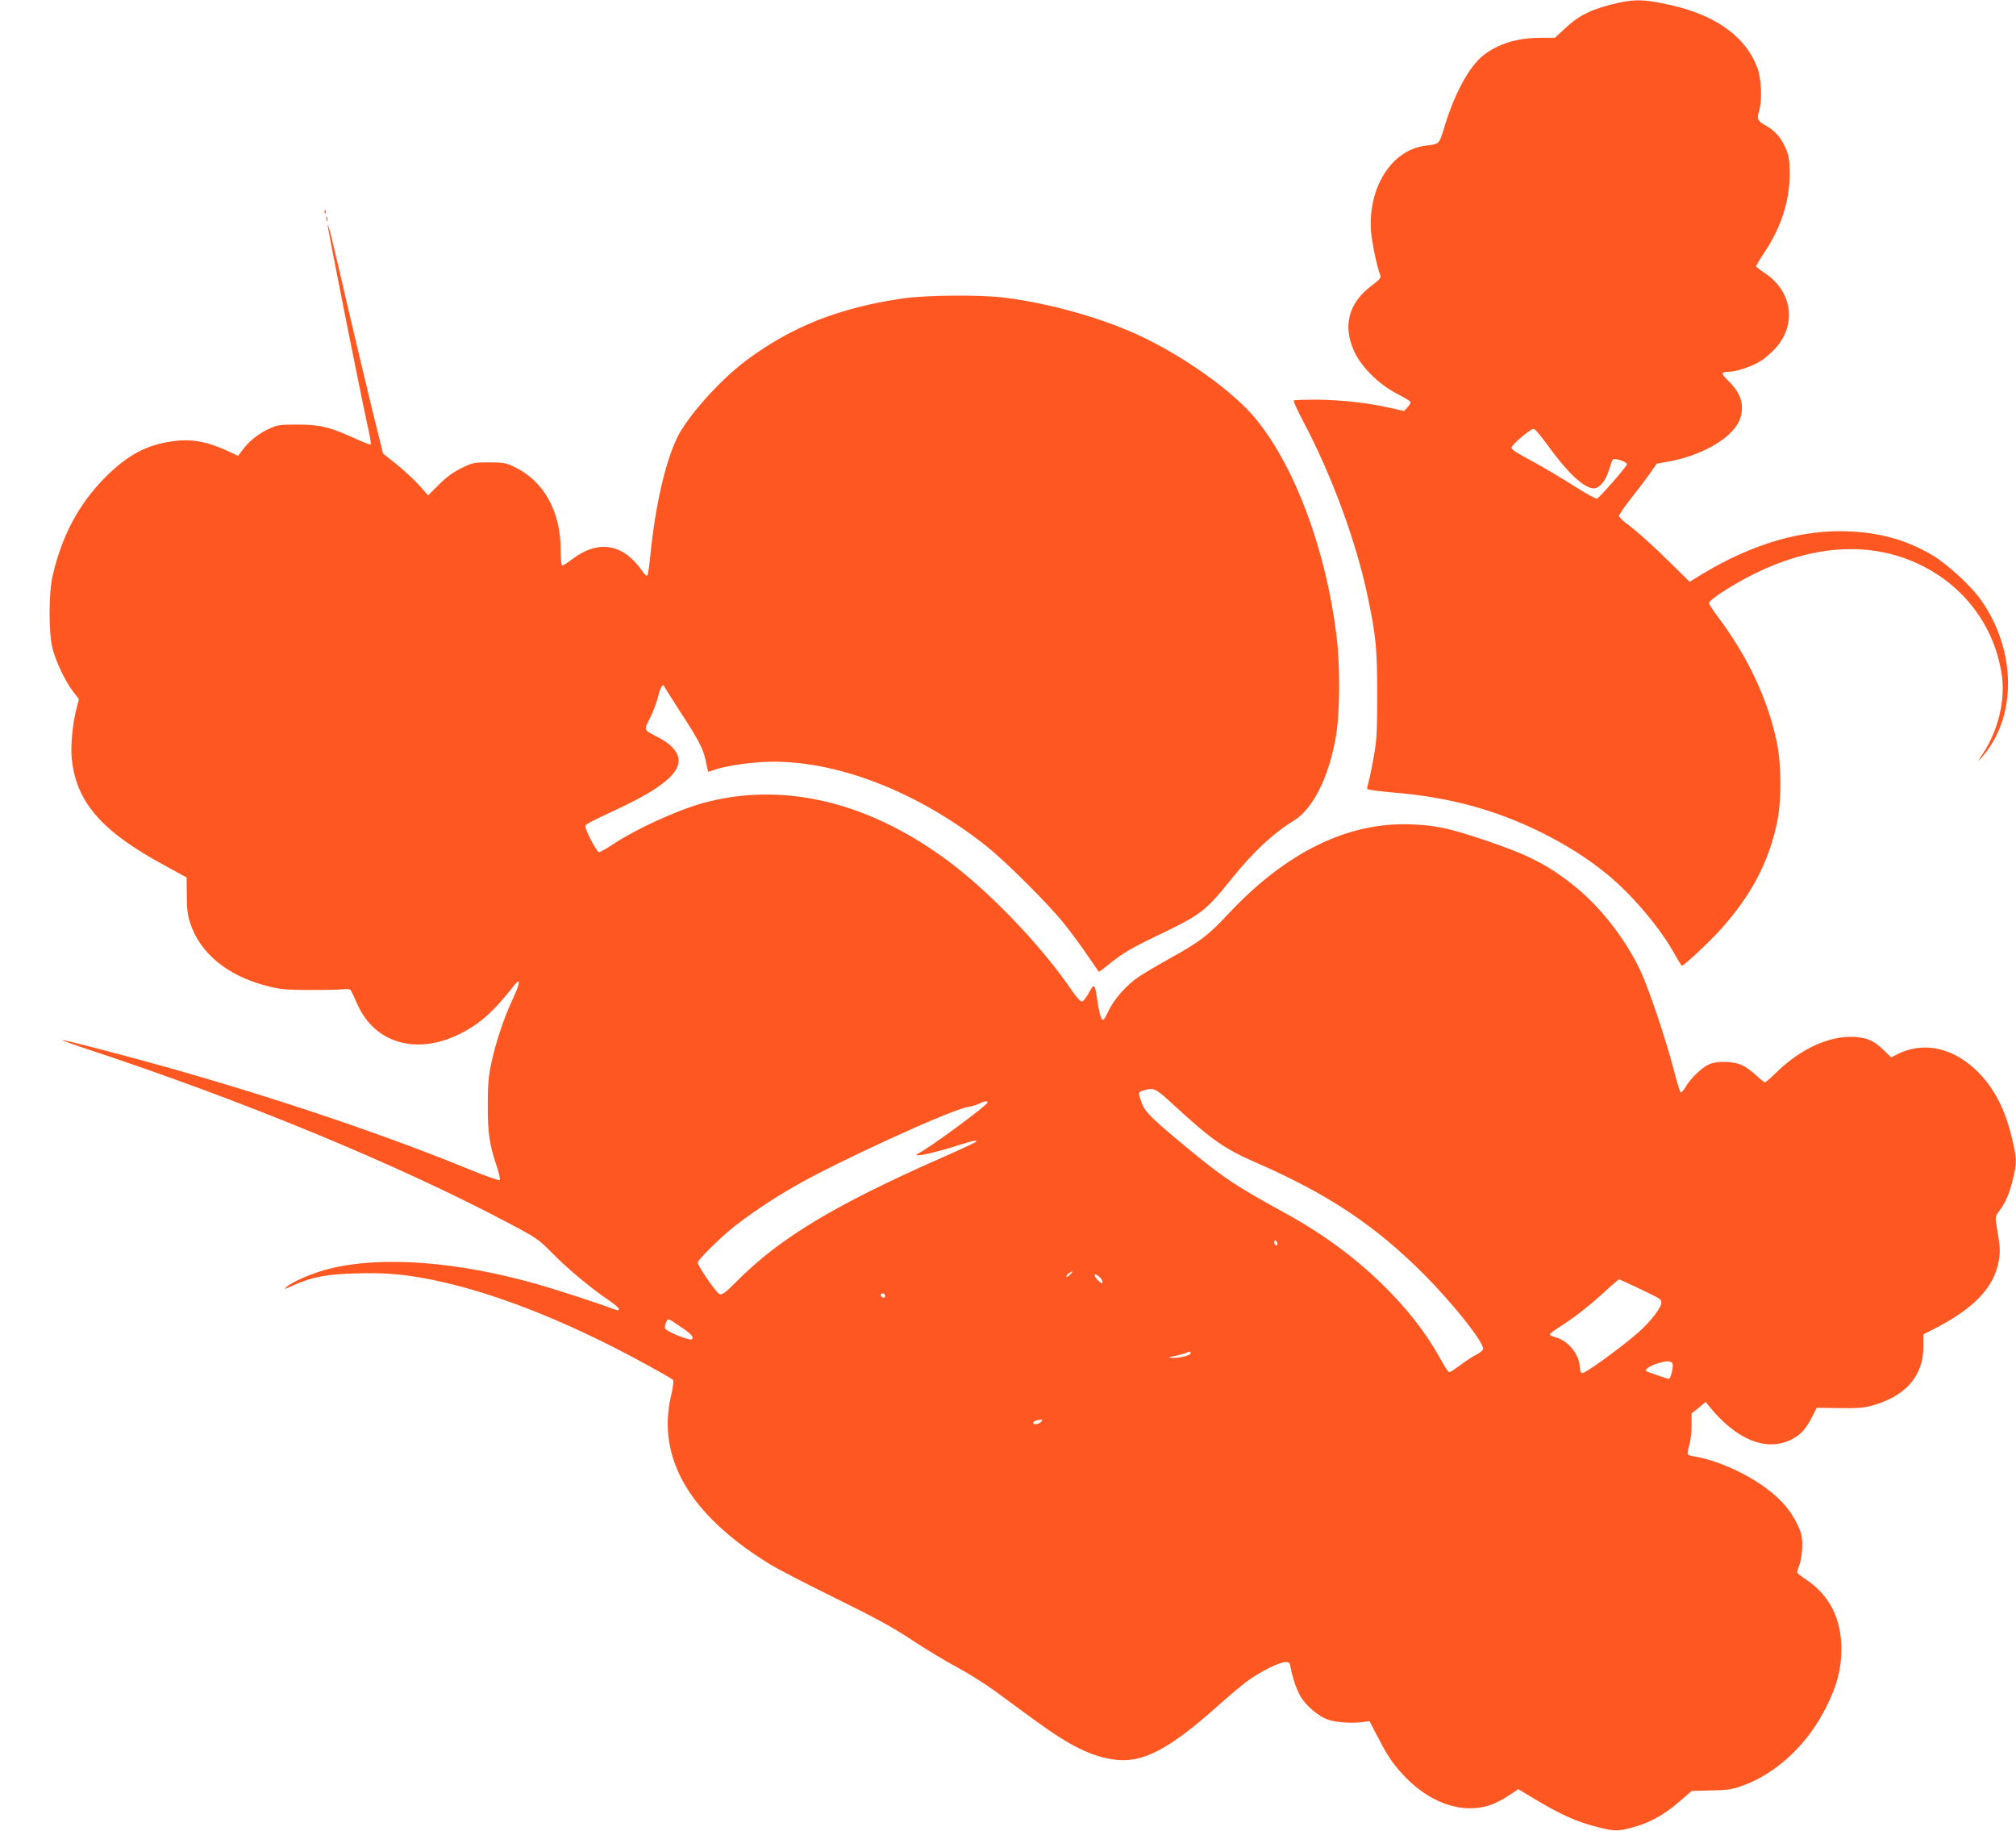 <?xml version="1.0" standalone="no"?>
<!DOCTYPE svg PUBLIC "-//W3C//DTD SVG 20010904//EN"
 "http://www.w3.org/TR/2001/REC-SVG-20010904/DTD/svg10.dtd">
<svg version="1.0" xmlns="http://www.w3.org/2000/svg"
 width="1280pt" height="1162pt" viewBox="0 0 1280 1162"
 preserveAspectRatio="xMidYMid meet">
<g transform="translate(0,1162) scale(0.1,-0.1)"
fill="#ff5722" stroke="none">
<path d="M10270 11601 c-159 -36 -244 -77 -333 -161 l-65 -60 -88 0 c-152 0
-271 -37 -367 -112 -87 -69 -178 -234 -242 -440 -39 -128 -32 -121 -126 -133
-214 -27 -365 -267 -344 -545 6 -73 39 -230 60 -281 4 -12 -10 -28 -52 -59
-152 -111 -191 -260 -112 -427 45 -95 156 -204 266 -261 45 -23 85 -47 88 -52
3 -5 -5 -20 -17 -34 l-23 -25 -85 19 c-139 32 -306 51 -462 53 -81 0 -150 -2
-154 -5 -3 -4 23 -62 59 -130 182 -343 338 -766 411 -1116 53 -253 60 -330 60
-622 0 -240 -3 -290 -22 -395 -12 -66 -26 -136 -32 -155 -5 -19 -10 -40 -10
-46 0 -6 56 -15 148 -23 367 -29 661 -108 962 -257 155 -77 295 -166 413 -263
158 -128 341 -345 433 -513 21 -38 40 -68 43 -68 13 0 184 160 249 234 189
212 297 414 352 661 32 141 32 375 1 525 -58 274 -183 540 -372 792 -32 43
-59 84 -59 91 0 7 35 36 78 64 386 252 772 335 1107 238 367 -107 627 -403
676 -770 20 -155 -25 -340 -117 -482 -40 -60 -41 -63 -10 -29 224 256 220 678
-9 1001 -62 87 -209 222 -303 279 -161 96 -328 144 -532 153 -299 13 -607 -76
-929 -269 l-83 -51 -117 115 c-115 114 -221 209 -293 262 -21 16 -38 35 -38
42 0 8 33 56 73 107 40 50 94 122 120 158 l46 66 73 13 c149 26 292 90 380
168 63 58 88 106 88 175 0 60 -29 115 -93 176 -41 39 -40 51 8 51 50 0 155 36
208 71 26 17 67 53 91 80 137 152 104 365 -74 479 -27 18 -50 36 -50 40 0 5
24 45 54 90 103 154 158 322 159 490 0 83 -4 116 -20 156 -29 73 -69 122 -130
156 -56 32 -60 40 -43 98 19 63 13 201 -11 266 -76 206 -274 345 -580 408
-141 30 -202 31 -309 7z m-448 -2801 c129 -180 235 -280 298 -280 35 0 77 51
95 116 10 32 21 63 25 67 11 12 90 -14 90 -30 0 -12 -167 -204 -190 -218 -6
-4 -70 32 -143 78 -72 46 -186 114 -252 150 -152 83 -158 88 -142 107 31 39
122 111 135 108 9 -2 46 -46 84 -98z"/>
<path d="M2061 10274 c0 -11 3 -14 6 -6 3 7 2 16 -1 19 -3 4 -6 -2 -5 -13z"/>
<path d="M2072 10230 c0 -14 2 -19 5 -12 2 6 2 18 0 25 -3 6 -5 1 -5 -13z"/>
<path d="M2081 10188 c-1 -19 199 -1023 248 -1248 17 -74 28 -136 25 -139 -5
-6 -22 1 -139 53 -129 57 -194 71 -330 71 -114 0 -124 -2 -186 -31 -65 -31
-126 -82 -166 -139 l-21 -29 -70 33 c-129 59 -231 77 -347 60 -165 -23 -285
-87 -426 -228 -168 -169 -275 -368 -335 -626 -25 -109 -26 -359 -1 -460 22
-85 83 -214 132 -276 l36 -47 -15 -58 c-25 -96 -38 -234 -31 -314 26 -279 187
-466 593 -685 l137 -75 1 -112 c0 -88 5 -128 22 -179 63 -190 234 -331 481
-396 83 -22 118 -26 261 -27 91 0 189 1 219 4 41 4 55 2 61 -10 4 -8 23 -48
41 -89 110 -243 373 -319 644 -186 127 62 219 143 346 306 46 59 44 23 -4 -79
-58 -124 -109 -276 -138 -412 -18 -84 -22 -137 -22 -270 0 -176 10 -244 58
-387 14 -42 22 -80 18 -84 -4 -4 -84 24 -178 62 -548 225 -1226 454 -1930 653
-282 79 -666 179 -671 174 -1 -2 77 -30 174 -62 975 -322 1959 -728 2654
-1096 186 -98 196 -105 286 -196 94 -96 243 -220 352 -294 58 -40 76 -57 67
-66 -2 -2 -17 1 -33 7 -81 32 -337 115 -474 155 -516 148 -1000 184 -1335 99
-99 -25 -225 -79 -265 -113 -21 -19 -15 -17 40 8 118 54 208 71 396 77 189 6
312 -5 495 -42 415 -85 922 -291 1449 -590 36 -20 69 -40 74 -45 4 -4 -1 -48
-13 -98 -93 -396 117 -756 622 -1068 51 -32 241 -130 422 -219 252 -124 366
-186 483 -264 84 -56 212 -133 285 -172 73 -39 184 -109 247 -155 63 -47 175
-128 248 -182 225 -164 359 -231 507 -251 176 -25 346 63 655 339 63 57 147
127 185 156 80 60 207 124 247 124 24 0 28 -5 33 -37 11 -61 36 -135 61 -179
34 -60 116 -130 177 -150 51 -18 156 -24 227 -14 l35 5 50 -96 c60 -116 89
-161 151 -231 171 -192 387 -269 574 -203 25 9 73 34 108 57 l62 41 83 -50
c185 -112 286 -157 426 -192 104 -26 123 -26 218 0 106 28 198 79 293 161 l81
70 122 3 c103 2 134 6 197 29 218 77 417 263 535 500 69 139 96 240 96 366 1
195 -75 345 -226 445 -30 20 -55 40 -55 44 0 5 7 28 16 52 9 24 16 76 17 115
0 59 -5 82 -30 135 -42 89 -101 158 -195 229 -130 98 -318 182 -460 205 -21 3
-39 9 -42 14 -3 4 1 29 9 56 8 26 15 83 15 125 l0 78 45 36 44 37 23 -28 c175
-216 371 -293 530 -206 55 30 86 65 126 145 l27 52 140 -2 c103 -2 156 1 200
13 221 58 337 188 337 378 l0 77 51 26 c268 134 400 272 428 444 10 63 9 80
-13 211 -10 64 -10 68 14 100 41 54 65 110 87 199 27 106 26 138 -4 263 -41
173 -103 299 -196 401 -160 174 -361 223 -539 131 l-32 -17 -47 45 c-62 61
-103 79 -186 85 -156 10 -342 -74 -495 -224 -36 -35 -69 -64 -74 -64 -5 0 -31
21 -58 46 -26 25 -67 54 -91 64 -51 24 -153 26 -202 6 -46 -19 -121 -90 -152
-144 -14 -24 -29 -40 -33 -35 -5 4 -24 69 -43 143 -53 202 -159 515 -211 627
-97 204 -254 406 -419 538 -166 134 -297 201 -573 293 -223 75 -307 93 -460
99 -403 18 -800 -176 -1168 -571 -125 -134 -178 -174 -371 -281 -77 -43 -165
-95 -196 -116 -77 -52 -157 -142 -192 -218 -27 -56 -32 -62 -43 -47 -7 10 -18
56 -25 104 -17 120 -21 125 -55 61 -16 -30 -36 -55 -44 -56 -9 -2 -33 24 -60
63 -184 272 -494 600 -755 802 -519 400 -1080 538 -1601 392 -158 -45 -413
-161 -554 -254 -47 -31 -90 -56 -97 -56 -6 0 -30 37 -53 82 -33 66 -38 84 -28
94 7 7 81 44 163 82 240 109 371 197 410 273 37 71 -3 139 -117 199 -94 49
-91 43 -53 118 19 37 42 96 51 132 16 66 33 95 41 74 2 -6 49 -80 103 -164
118 -180 146 -235 162 -315 7 -33 13 -61 14 -63 0 -1 14 2 30 8 51 20 166 41
273 50 442 40 994 -160 1459 -527 124 -97 407 -380 504 -503 41 -52 106 -140
143 -195 38 -55 70 -101 71 -103 1 -2 27 16 57 41 96 78 142 105 331 196 262
126 290 148 450 346 140 175 271 297 398 374 122 73 224 274 269 531 27 151
29 455 4 650 -67 539 -260 1059 -506 1364 -143 179 -470 411 -762 544 -243
110 -565 199 -842 233 -151 19 -495 16 -640 -5 -405 -58 -714 -181 -1000 -396
-170 -128 -374 -358 -438 -493 -75 -158 -137 -433 -168 -742 -6 -66 -15 -124
-19 -128 -4 -5 -18 6 -30 25 -122 178 -280 205 -448 78 -29 -22 -57 -40 -62
-40 -6 0 -10 41 -10 98 0 248 -109 442 -298 530 -50 24 -69 27 -158 27 -95 0
-104 -2 -176 -37 -52 -26 -96 -58 -142 -105 l-68 -67 -58 65 c-32 35 -96 95
-143 132 l-85 68 -71 287 c-38 158 -109 454 -156 657 -100 435 -123 526 -124
503z m5381 -5591 c231 -212 313 -269 502 -352 467 -203 764 -401 1077 -714
191 -192 388 -442 375 -476 -3 -8 -22 -23 -43 -34 -21 -10 -66 -40 -100 -65
-33 -25 -65 -46 -71 -46 -6 0 -30 35 -53 78 -95 173 -216 328 -380 487 -180
174 -382 321 -619 450 -290 159 -377 216 -569 373 -264 217 -308 259 -331 318
-26 71 -26 72 13 83 65 19 72 15 199 -102z m-1192 25 c0 -18 -397 -309 -443
-325 -7 -2 -10 -7 -7 -9 8 -9 139 22 251 58 108 35 141 41 124 25 -6 -5 -109
-53 -230 -106 -670 -296 -1016 -505 -1287 -778 -72 -72 -92 -87 -109 -82 -20
7 -139 178 -139 201 0 17 143 158 230 227 98 78 248 179 385 257 262 152 981
481 1095 502 30 5 66 16 80 24 29 15 50 18 50 6z m1840 -898 c0 -8 -4 -12 -10
-9 -5 3 -10 13 -10 21 0 8 5 12 10 9 6 -3 10 -13 10 -21z m-1315 -194 c-10
-11 -21 -17 -24 -14 -3 3 3 12 13 20 28 20 32 17 11 -6z m187 -17 c10 -9 18
-23 18 -31 0 -12 -6 -10 -25 8 -38 35 -31 58 7 23z m3417 -68 c149 -72 145
-69 149 -90 6 -27 -64 -120 -142 -189 -109 -97 -345 -268 -362 -262 -8 3 -14
19 -14 38 -1 78 -72 167 -150 188 -22 6 -40 15 -40 20 0 4 24 23 52 41 85 52
187 130 288 222 52 48 97 86 99 87 2 0 56 -25 120 -55z m-4779 -51 c0 -17 -22
-14 -28 4 -2 7 3 12 12 12 9 0 16 -7 16 -16z m-1300 -195 c68 -45 87 -66 73
-80 -12 -12 -163 49 -171 69 -2 7 0 24 7 38 12 28 9 29 91 -27z m3240 -169 c0
-13 -67 -30 -115 -29 -36 1 -34 2 24 14 35 8 66 17 69 20 9 8 22 6 22 -5z
m3057 -61 c12 -12 -8 -105 -23 -102 -16 4 -139 46 -143 50 -11 8 27 35 68 47
57 18 84 19 98 5z m-4007 -374 c-14 -16 -50 -21 -50 -6 0 9 20 17 49 20 11 1
11 -2 1 -14z"/>
</g>
</svg>
